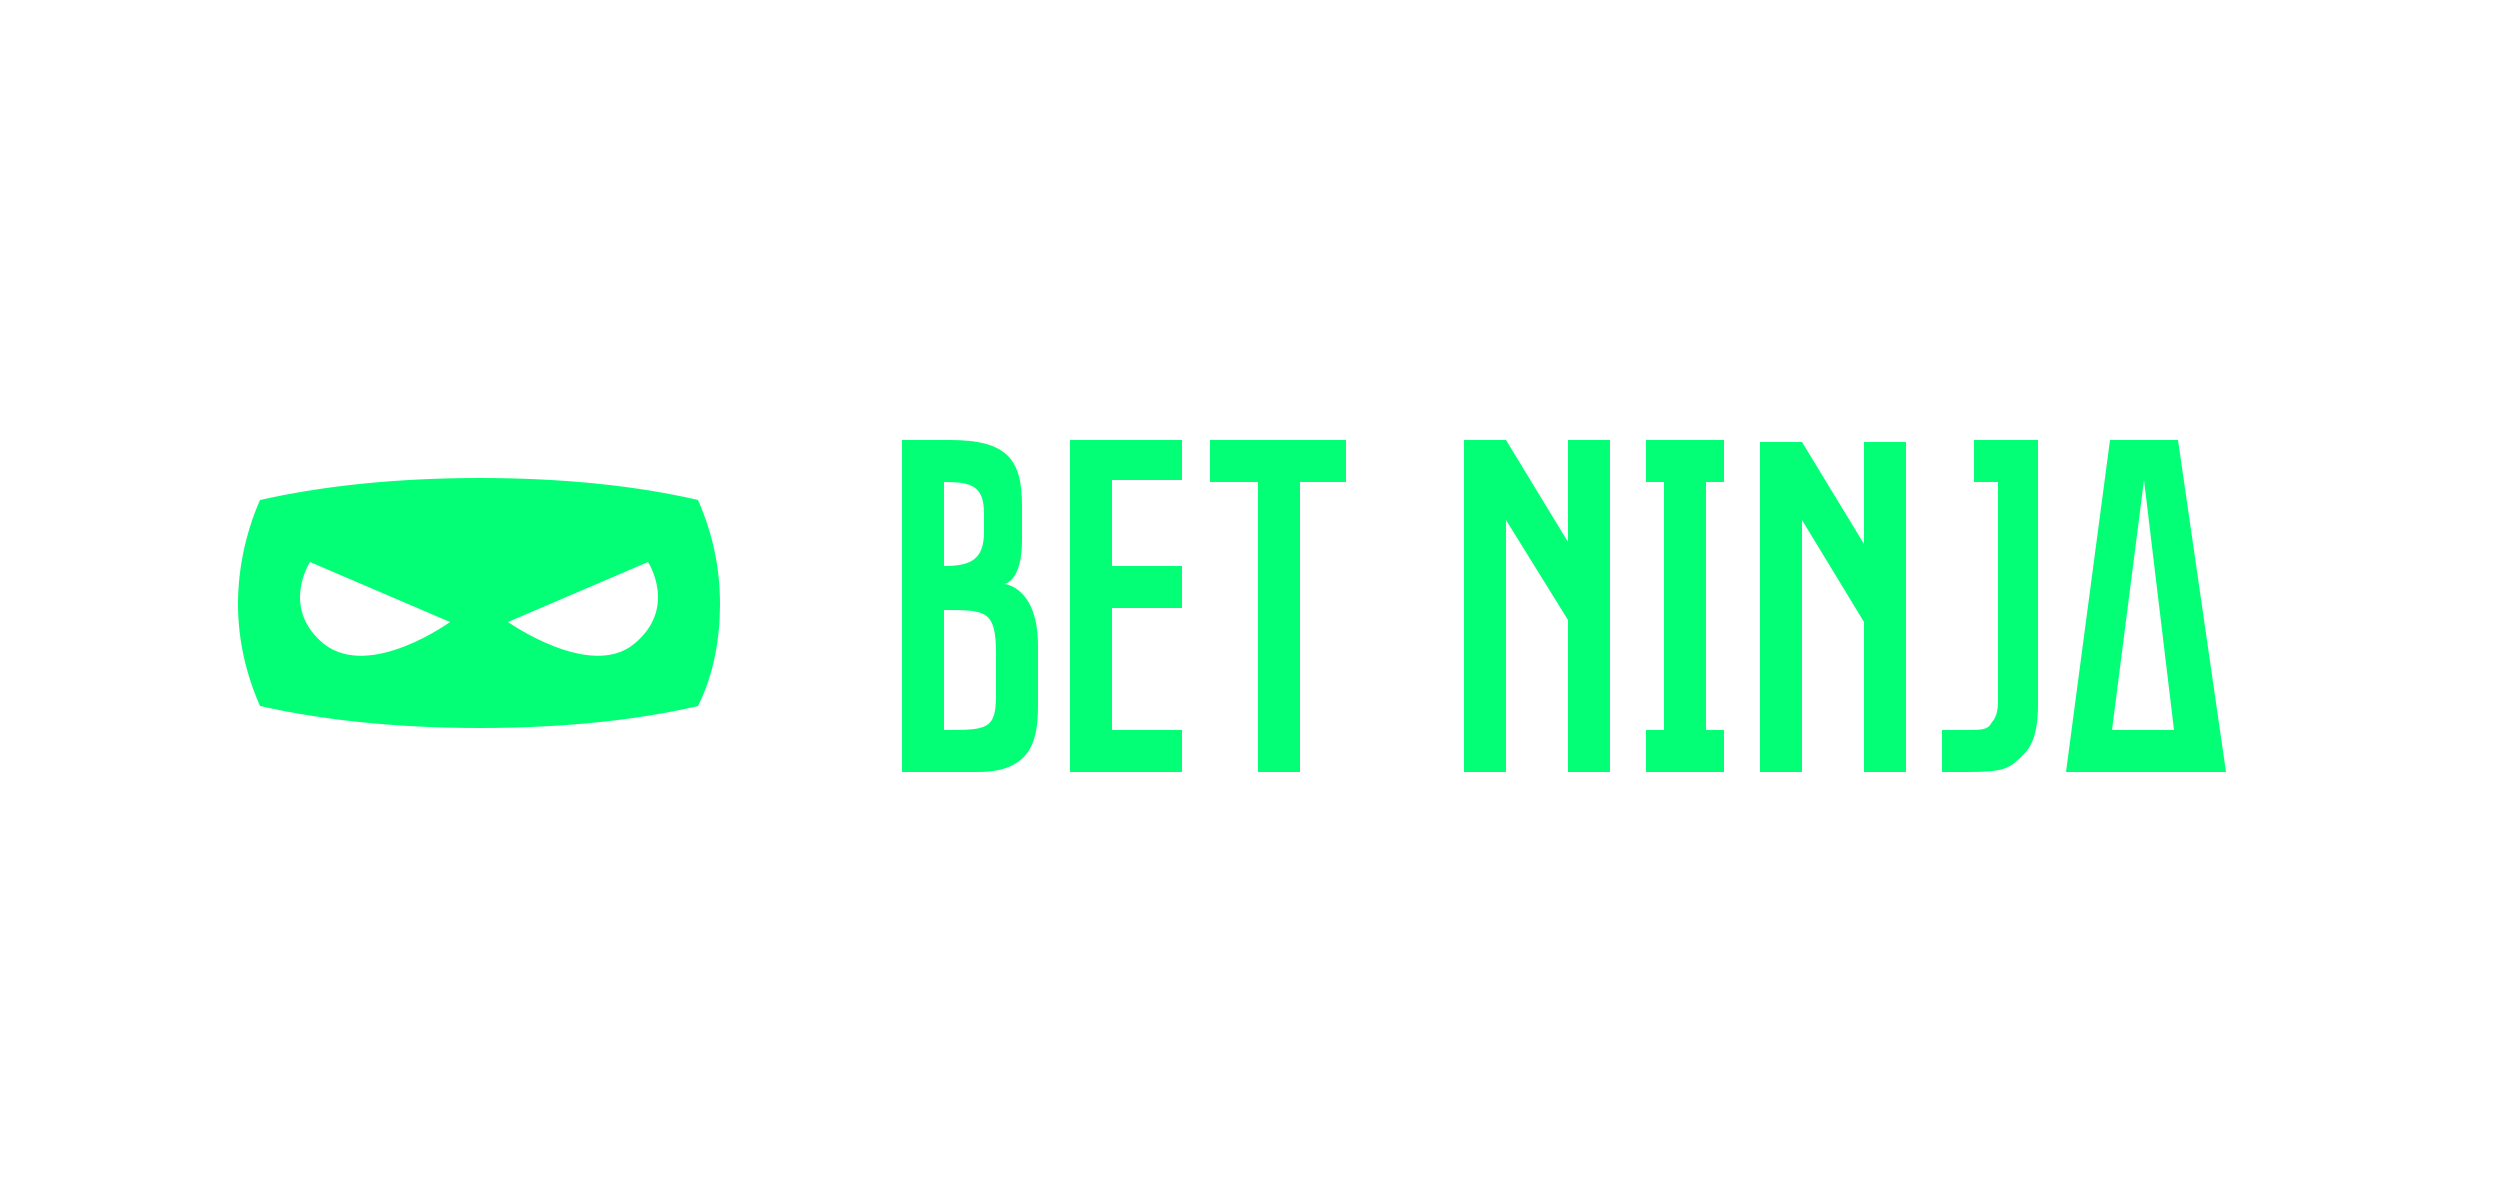 <svg version="1.2" xmlns="http://www.w3.org/2000/svg" viewBox="0 0 125 60" width="125" height="60">
	<title>playbet-io-nobg</title>
	<style>
		.s0 { fill: #03ff75 } 
	</style>
	<path class="s0" d="m51.1 25.3c0-2.3-0.7-3.3-3.6-3.3h-2.4v16.6h3.8c2.9 0 3-1.9 3-3.5v-2.8c0-2.9-1.6-3.1-1.7-3.1 0.1 0 0.9-0.2 0.9-2.2v-1.7zm-3.9 11.2v-6c2.1 0 2.6 0 2.6 2.2v2.1c0 1.7-0.5 1.7-2.6 1.7zm0-12.4c1.4 0 2 0.2 2 1.6v0.9c0 1.4-0.7 1.7-2 1.7zm6.3 14.5h5.6v-2.1h-3.5v-6.1h3.5v-2.1h-3.5v-4.3h3.5v-2h-5.6zm13.8-14.5v-2.1h-6.8v2.1h2.4v14.5h2.1v-14.5zm11.1 14.5h2.1v-16.6h-2.1v5.1l-3.1-5.1h-2.1v16.6h2.1v-12.6l3.1 5zm7.8 0v-2.1h-0.9v-12.4h0.9v-2.1h-3.9v2.1h0.9v12.4h-0.9v2.1zm7 0h2.1v-16.5h-2.1v5.1l-3.1-5.1h-2.1v16.5h2.1v-12.6l3.1 5.1zm8.7-16.6h-3.2v2.1h1.2v11c0 0.1 0 0.7-0.3 1-0.2 0.4-0.5 0.4-1.3 0.4h-1.2v2.1h1.3c1.9 0 2.1-0.2 2.8-0.9 0.6-0.6 0.7-1.6 0.7-2.5zm1.4 16.6h8l-2.4-16.6h-3.4zm2.3-2.1l1.6-12.5 1.5 12.5zm-81.6-12.6c-4.2 0-7.9 0.4-11 1.1-0.7 1.6-1.1 3.4-1.1 5.2 0 1.8 0.4 3.5 1.1 5.1 3.1 0.7 6.8 1.1 11 1.1 4.2 0 7.9-0.4 10.9-1.1 0.8-1.6 1.1-3.4 1.1-5.1 0-1.9-0.4-3.6-1.1-5.2-3-0.7-6.7-1.1-10.9-1.1zm-7.8 8.3c-2.2-1.8-0.7-4.1-0.7-4.1l7 3c0 0-4 2.9-6.3 1.1zm15.5 0c-2.2 1.8-6.3-1.1-6.3-1.1l7-3c0 0 1.5 2.3-0.7 4.1z"/>
</svg>